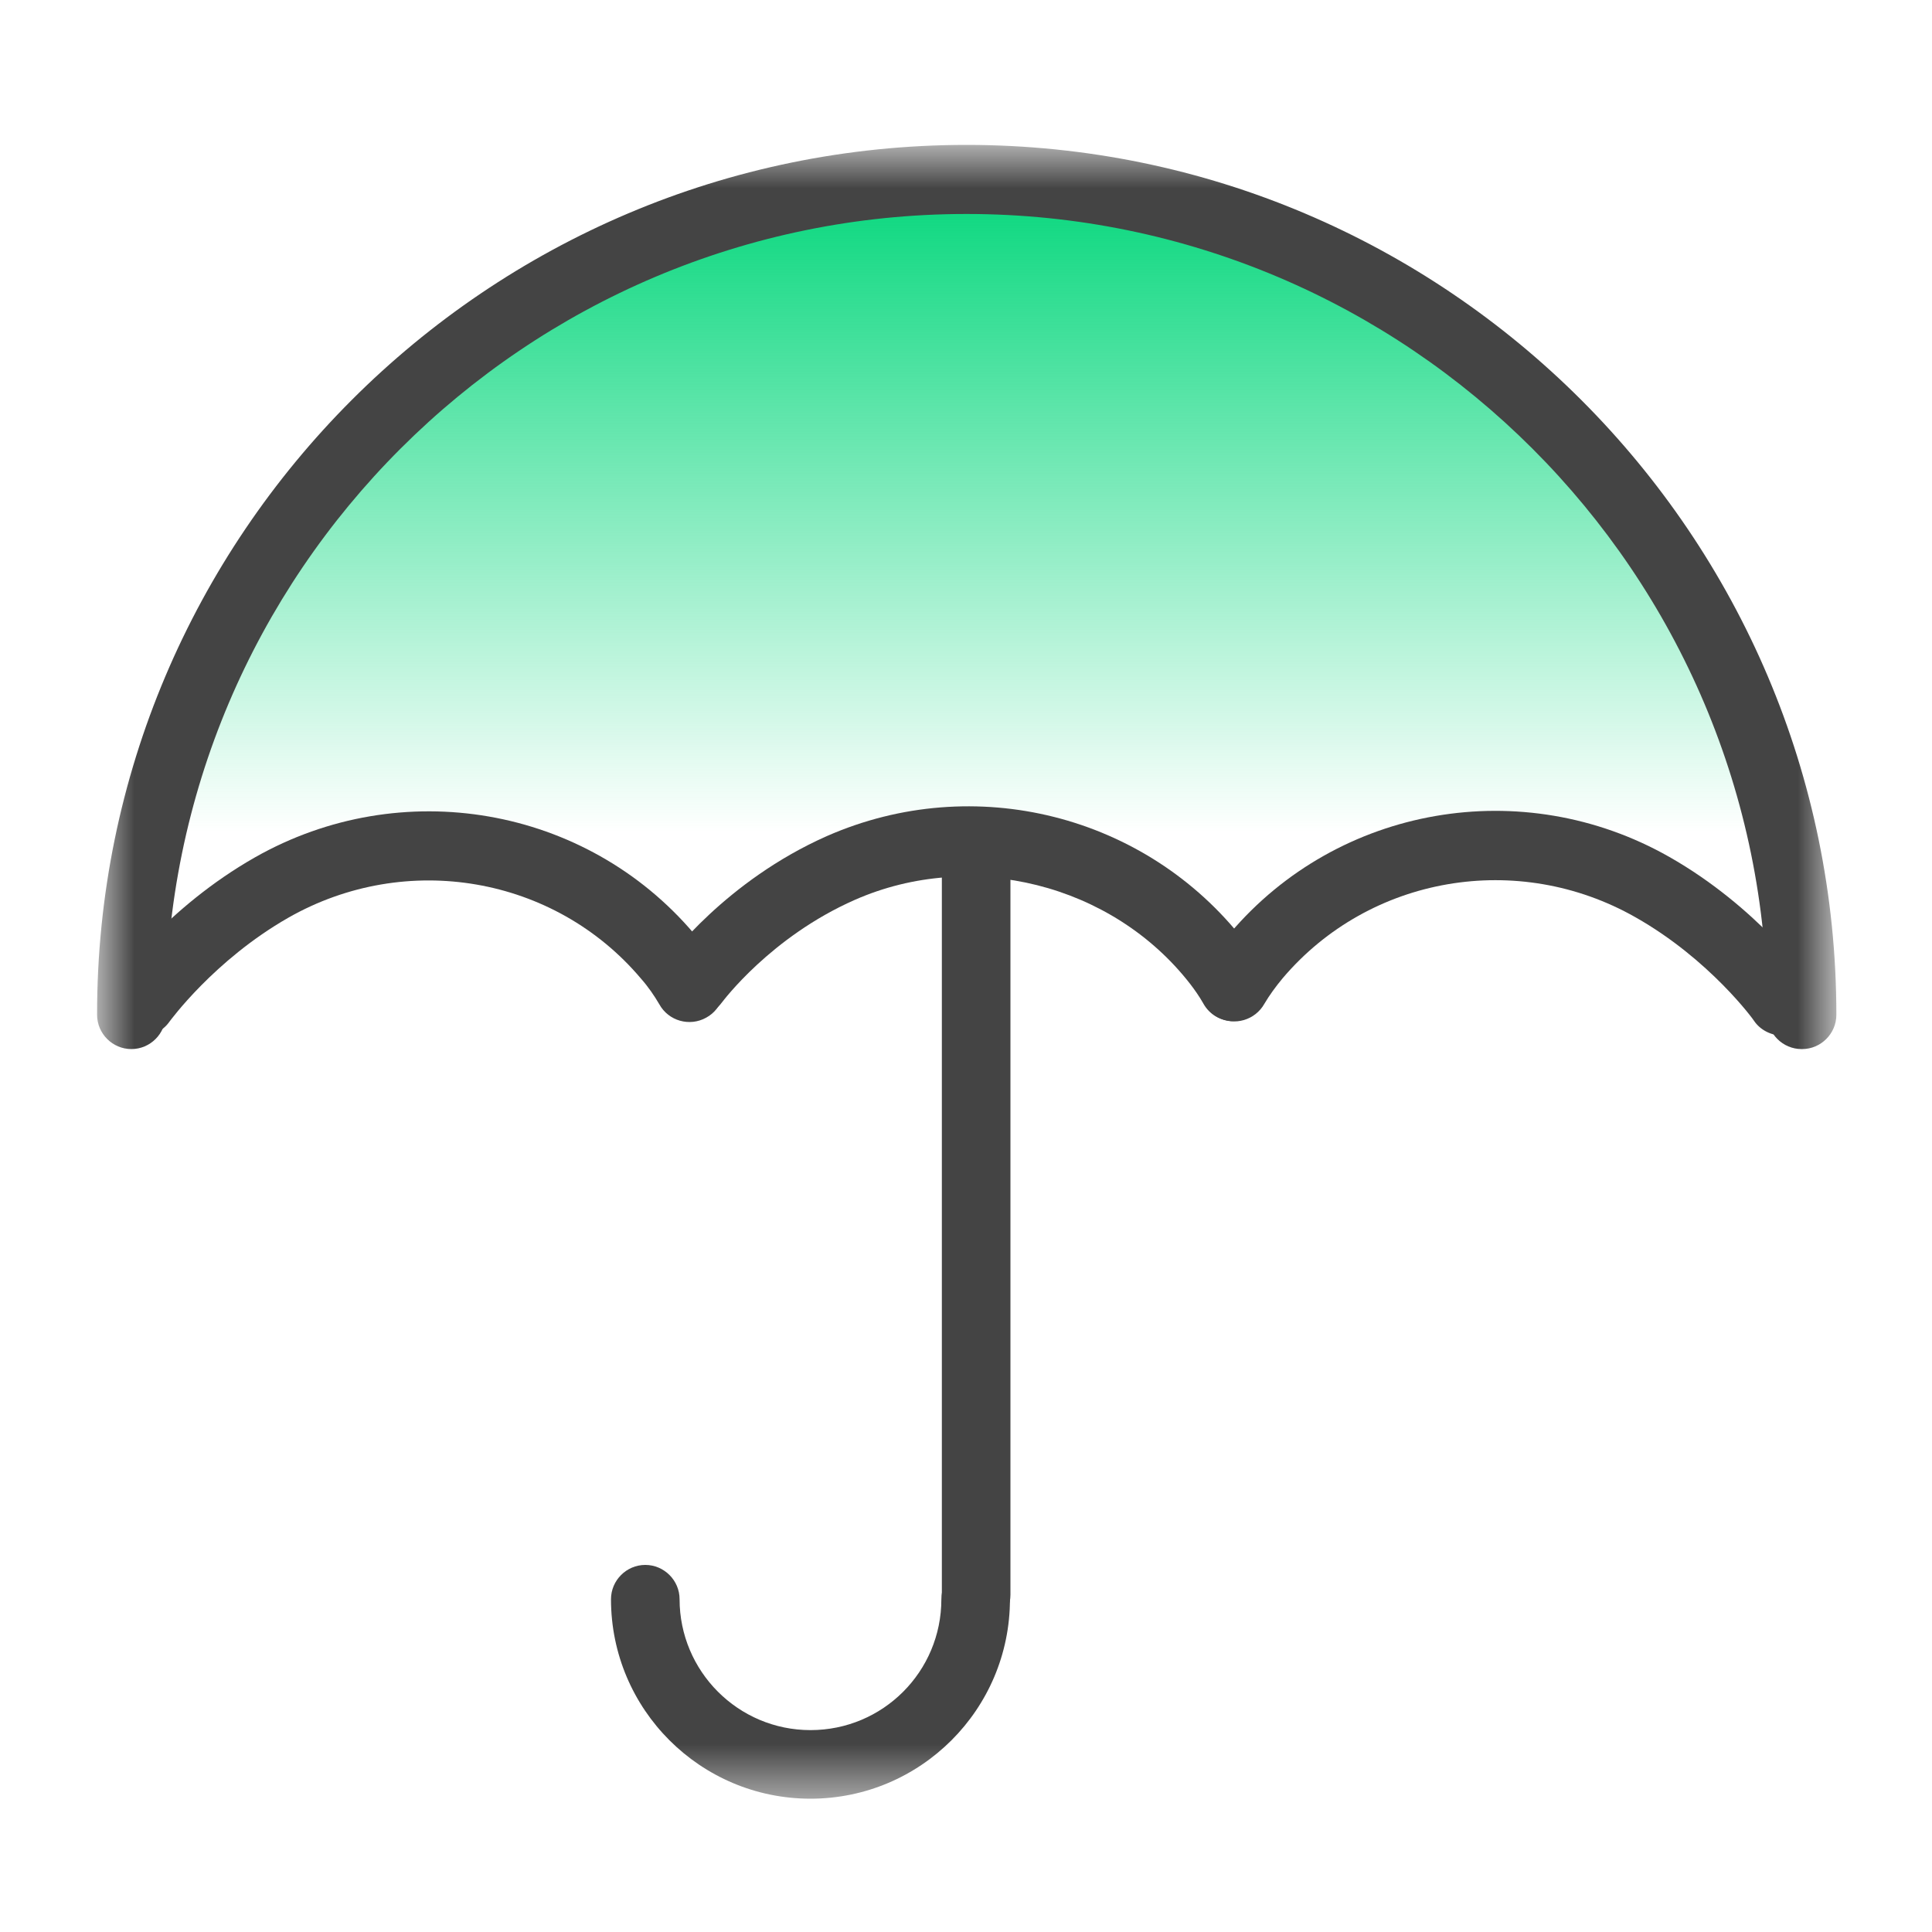 <svg width="36" height="36" viewBox="0 0 36 36" fill="none" xmlns="http://www.w3.org/2000/svg">
<mask id="mask0_1064_9170" style="mask-type:luminance" maskUnits="userSpaceOnUse" x="1" y="2" width="34" height="32">
<path d="M34.2 2.7H1.8V33.499H34.2V2.7Z" fill="white"/>
</mask>
<g mask="url(#mask0_1064_9170)">
<path d="M7.066 7.56C4.627 9.694 3.016 15.255 2.611 17.685L3.826 17.28C8.686 14.445 10.306 16.065 12.736 18.09C18.001 13.23 21.646 16.875 23.266 18.09C26.911 12.825 31.771 17.28 33.391 18.09C33.391 16.065 32.176 14.04 30.961 11.205C29.341 6.669 22.051 3.78 18.811 3.105C14.356 3.51 10.306 4.725 7.066 7.56Z" fill="url(#paint0_linear_1064_9170)"/>
<path d="M15.102 33.516C13.05 33.516 11.385 31.851 11.385 29.799C11.385 29.448 11.673 29.16 12.024 29.16C12.375 29.16 12.663 29.448 12.663 29.799C12.663 31.14 13.752 32.238 15.102 32.238C16.452 32.238 17.541 31.149 17.541 29.799C17.541 29.448 17.829 29.16 18.18 29.16C18.531 29.16 18.819 29.448 18.819 29.799C18.819 31.851 17.154 33.516 15.102 33.516Z" fill="#444444"/>
<path d="M2.646 19.296C2.52 19.296 2.385 19.26 2.277 19.179C1.989 18.972 1.917 18.576 2.124 18.288C2.16 18.234 3.105 16.911 4.752 15.975C7.479 14.427 10.916 15.021 12.932 17.397C13.121 17.622 13.284 17.856 13.409 18.09C13.581 18.396 13.473 18.792 13.158 18.963C12.851 19.134 12.456 19.026 12.284 18.711C12.194 18.558 12.086 18.396 11.943 18.234C10.332 16.326 7.569 15.849 5.373 17.1C3.987 17.892 3.168 19.026 3.159 19.035C3.033 19.215 2.835 19.305 2.637 19.305L2.646 19.296Z" fill="#444444"/>
<path d="M33.209 19.296C33.011 19.296 32.804 19.197 32.687 19.026C32.687 19.017 31.859 17.874 30.473 17.091C28.286 15.849 25.523 16.317 23.903 18.225C23.768 18.387 23.651 18.549 23.561 18.702C23.39 19.008 23.003 19.125 22.688 18.954C22.382 18.783 22.265 18.396 22.436 18.081C22.562 17.847 22.724 17.622 22.922 17.388C24.938 15.012 28.376 14.418 31.103 15.966C32.75 16.902 33.686 18.225 33.731 18.279C33.938 18.567 33.866 18.972 33.578 19.17C33.47 19.251 33.335 19.287 33.209 19.287V19.296Z" fill="#444444"/>
<path d="M22.977 19.026C22.752 19.026 22.536 18.909 22.419 18.693C22.347 18.567 22.266 18.45 22.176 18.333C20.727 16.47 18.099 15.813 15.93 16.767C14.355 17.46 13.464 18.666 13.455 18.675C13.248 18.963 12.843 19.026 12.555 18.819C12.267 18.612 12.204 18.207 12.411 17.919C12.456 17.856 13.518 16.416 15.408 15.579C18.153 14.373 21.357 15.183 23.184 17.532C23.319 17.703 23.436 17.874 23.535 18.063C23.706 18.369 23.598 18.765 23.283 18.936C23.184 18.99 23.076 19.017 22.977 19.017V19.026Z" fill="#444444"/>
<path d="M33.57 19.548C33.219 19.548 32.931 19.26 32.931 18.909C32.931 10.674 26.235 3.987 18.009 3.987C9.783 3.987 3.087 10.674 3.087 18.909C3.087 19.26 2.799 19.548 2.448 19.548C2.097 19.548 1.809 19.26 1.809 18.909C1.8 9.972 9.072 2.7 18.009 2.7C26.946 2.7 34.218 9.972 34.218 18.909C34.218 19.26 33.93 19.548 33.579 19.548H33.57Z" fill="#444444"/>
<path d="M18.189 30.348C17.838 30.348 17.55 30.06 17.55 29.709V16.101C17.55 15.75 17.838 15.462 18.189 15.462C18.54 15.462 18.828 15.75 18.828 16.101V29.718C18.828 30.069 18.54 30.357 18.189 30.357V30.348Z" fill="#444444"/>
</g>
<defs>
<linearGradient id="paint0_linear_1064_9170" x1="18.001" y1="3.105" x2="18.001" y2="18.09" gradientUnits="userSpaceOnUse">
<stop stop-color="#00D679"/>
<stop offset="0.828" stop-color="#00D679" stop-opacity="0"/>
</linearGradient>
</defs>
</svg>

